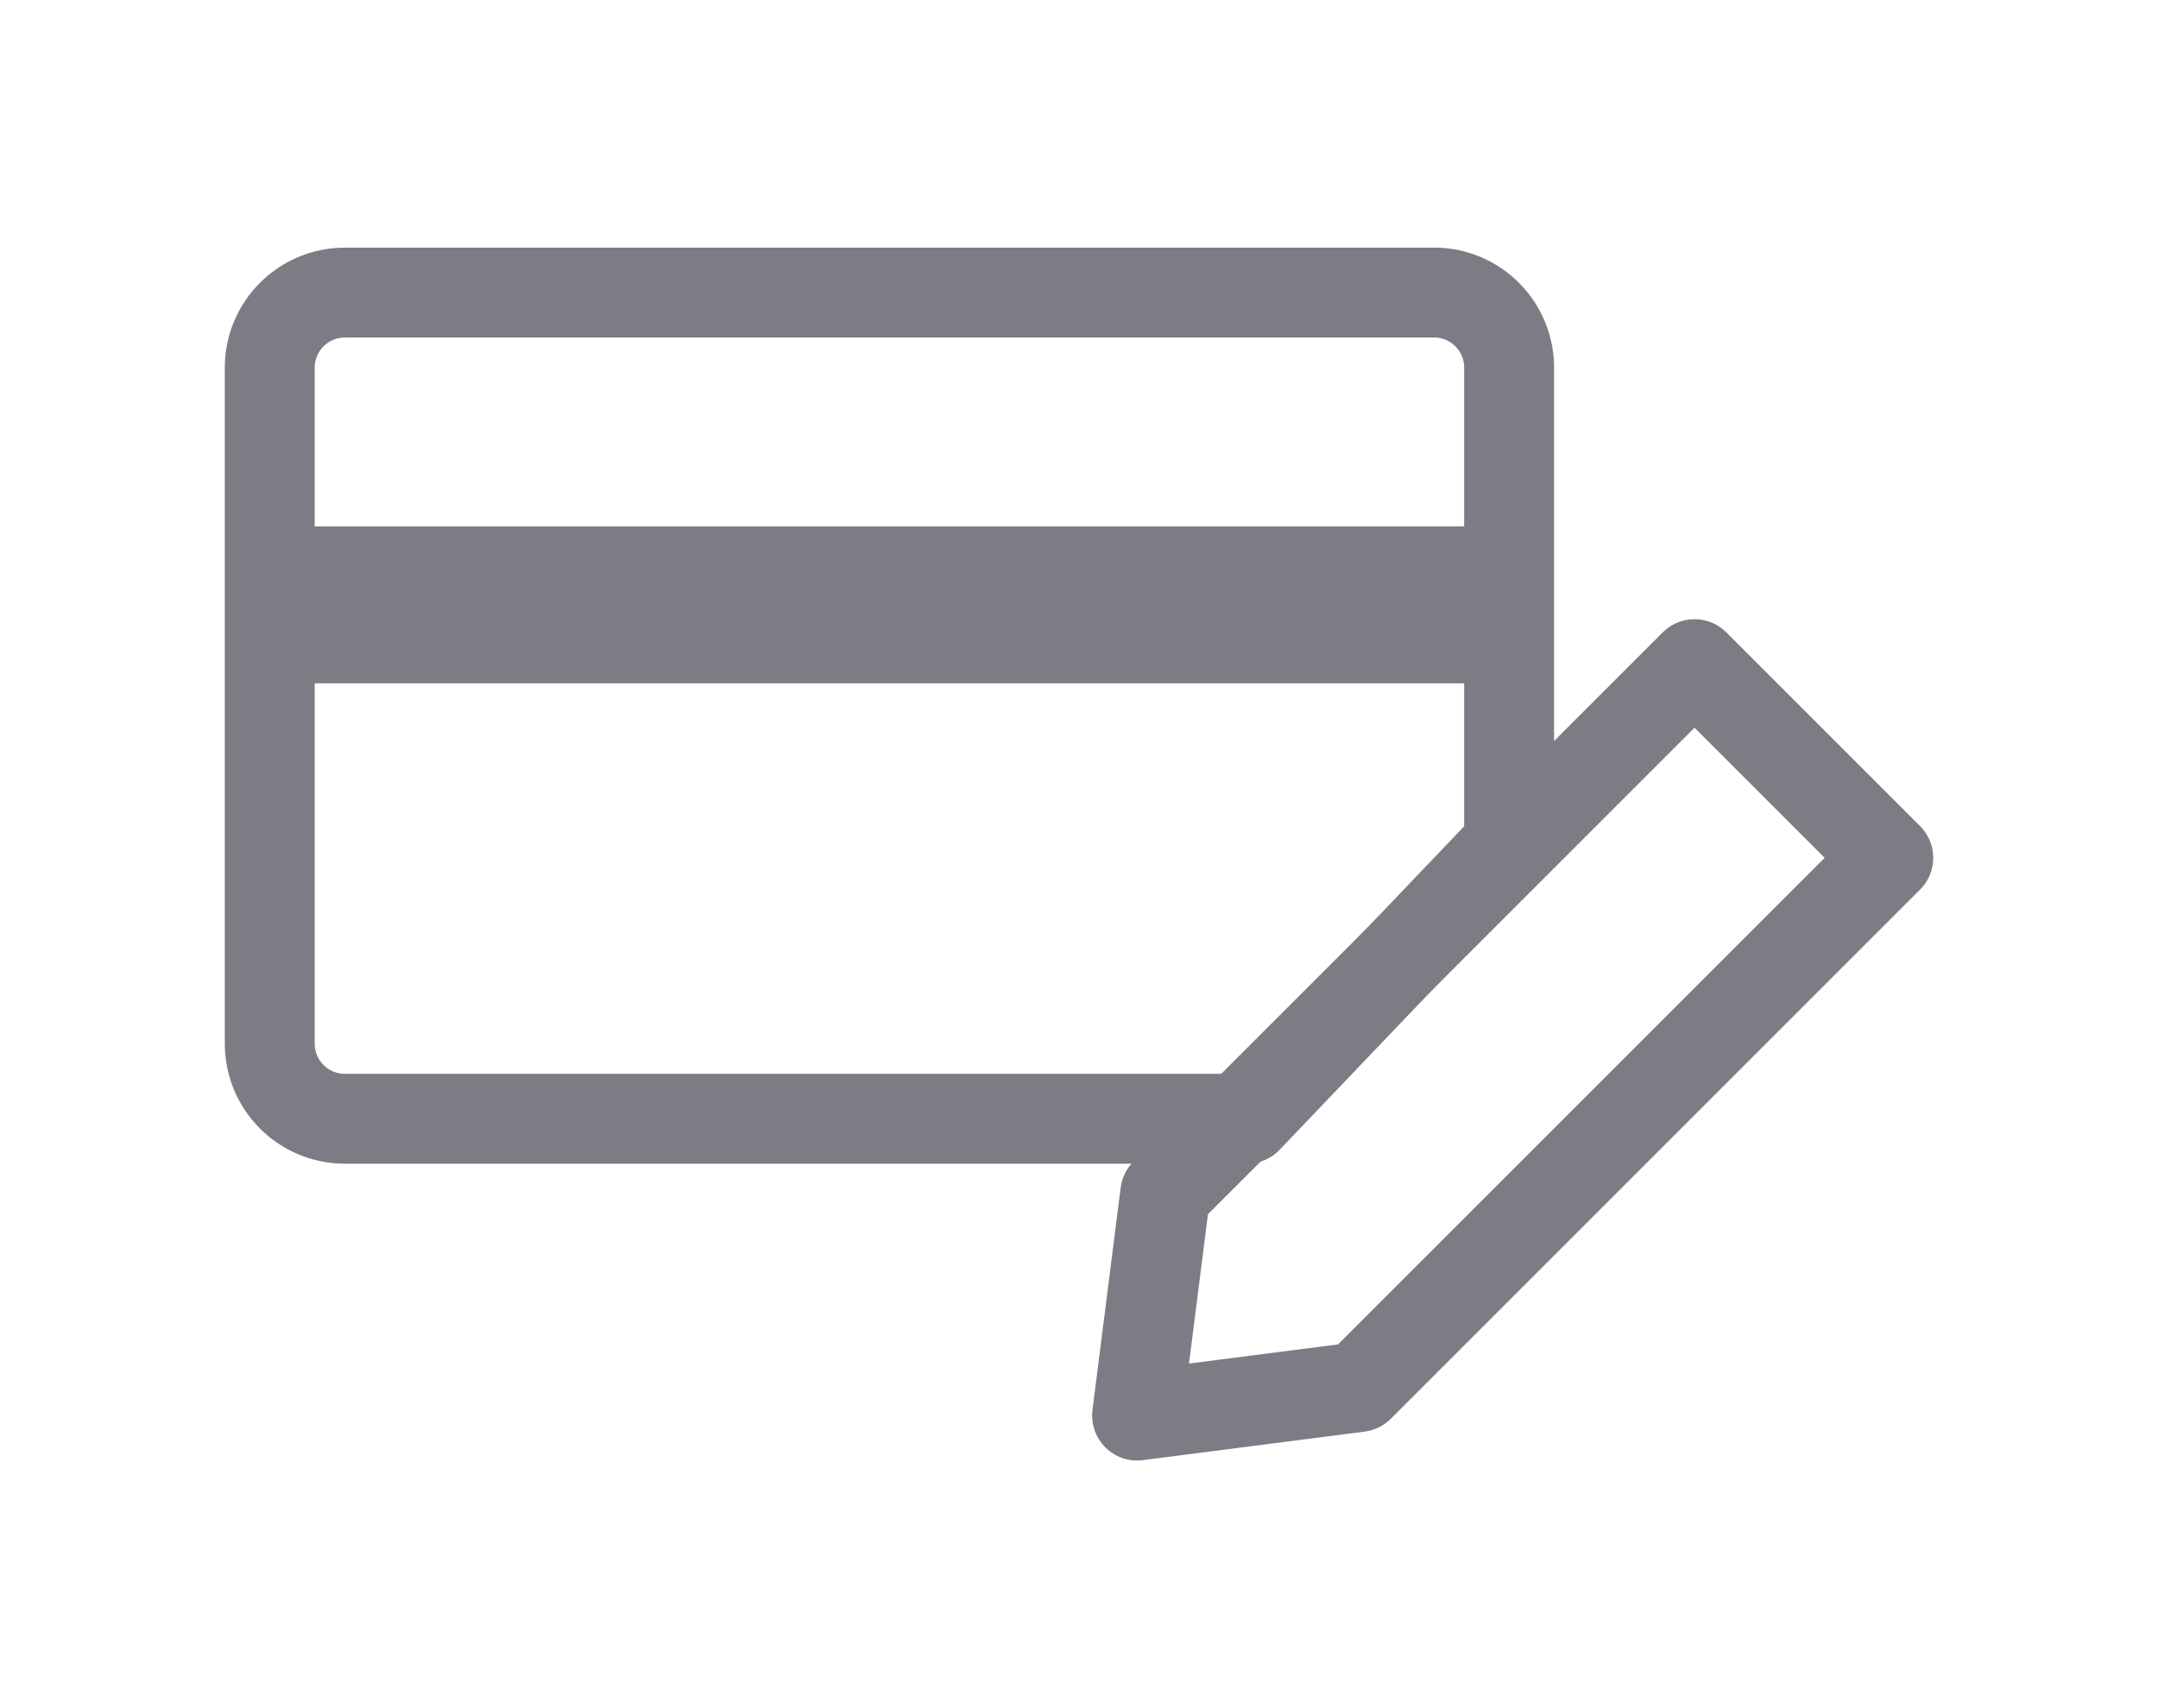 <?xml version="1.0" encoding="UTF-8"?><svg id="a" xmlns="http://www.w3.org/2000/svg" viewBox="0 0 48 38"><defs><style>.b{fill:#7c7c85;}.b,.c{fill-rule:evenodd;}.d,.c{fill:none;stroke:#7c7c85;stroke-linejoin:round;stroke-width:2px;}</style></defs><path class="d" d="M31.896,6.509H7.671c-.923,0-1.671,.748-1.671,1.671v15.037c0,.923,.748,1.671,1.671,1.671H27.739l5.828-6.105V8.179c0-.923-.748-1.671-1.671-1.671Z"/><path class="b" d="M6.884,11.711h26v3.49H6.884v-3.49Z"/><polygon class="c" points="30.228 30.856 25.292 31.491 25.919 26.547 37.691 14.775 42 19.084 30.228 30.856"/></svg>